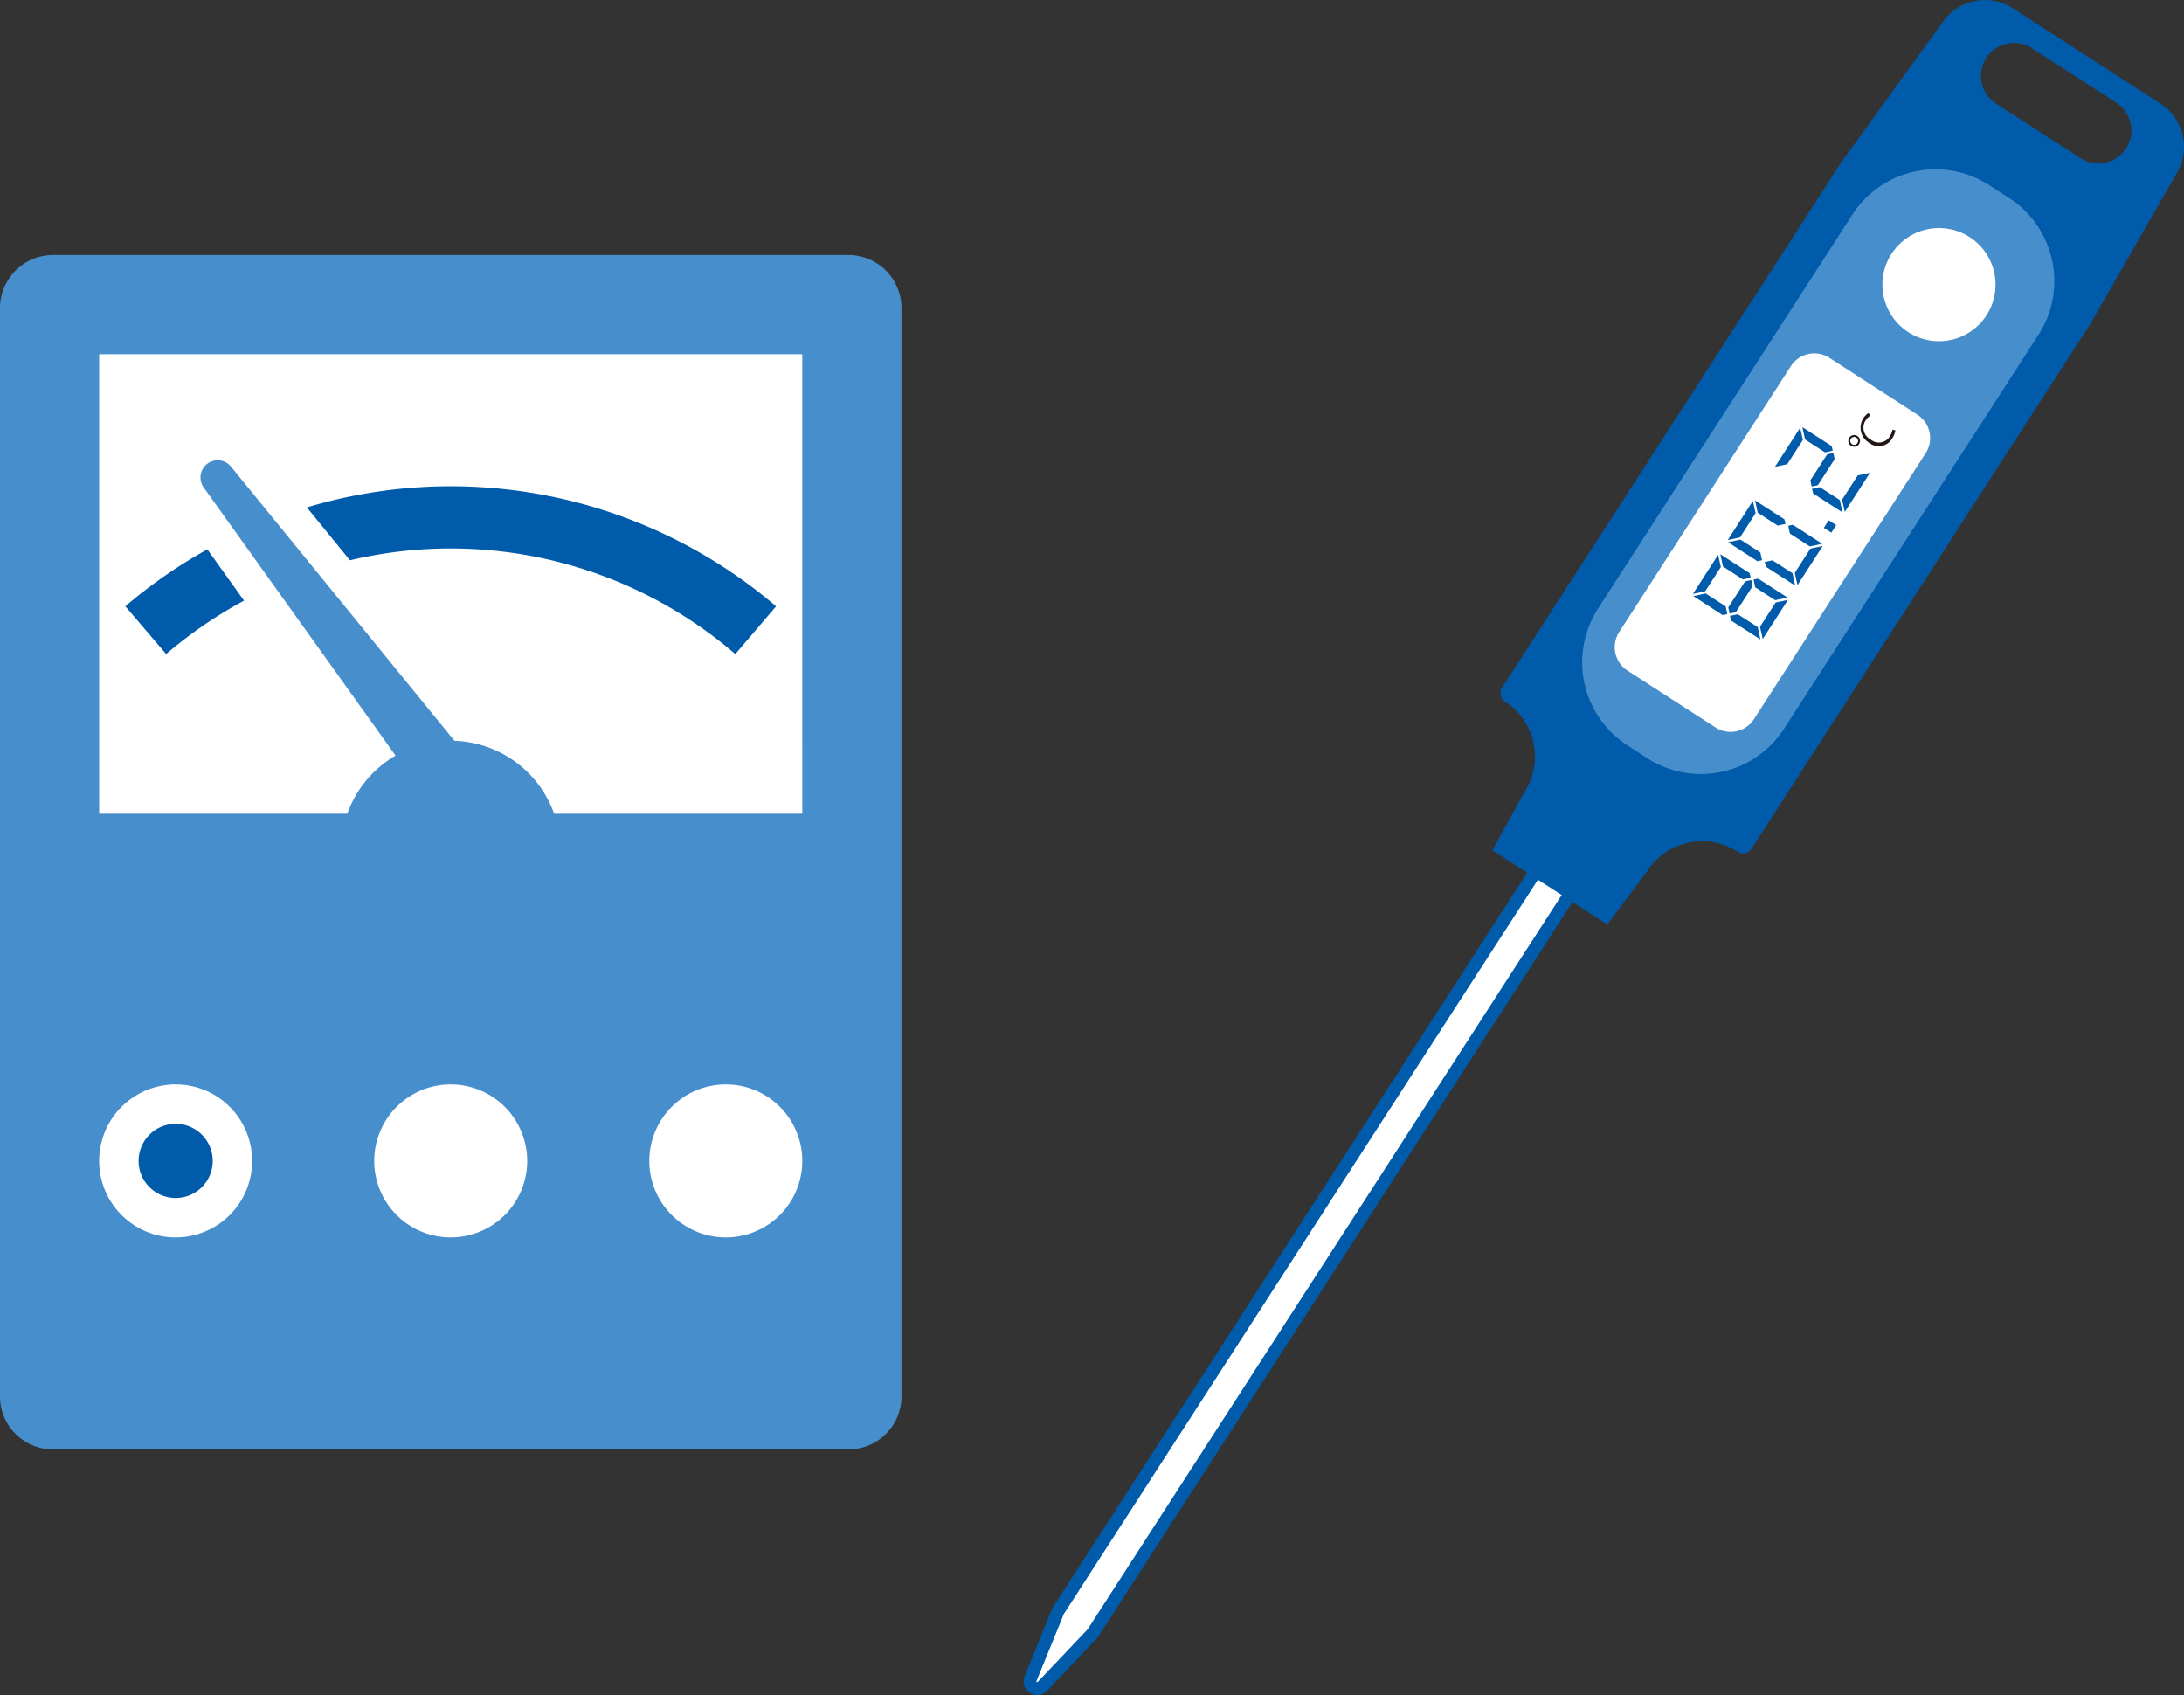 <svg id="グループ_26956" data-name="グループ 26956" xmlns="http://www.w3.org/2000/svg" xmlns:xlink="http://www.w3.org/1999/xlink" width="178.795" height="138.743" viewBox="0 0 178.795 138.743">
  <rect x="0" y="0" width="178.795" height="138.743" fill="#333333" stroke="none"/>
  <defs>
    <clipPath id="clip-path">
      <rect id="長方形_28941" data-name="長方形 28941" width="73.795" height="97.765" fill="#005bab"/>
    </clipPath>
    <clipPath id="clip-path-2">
      <rect id="長方形_29224" data-name="長方形 29224" width="95" height="138.743" fill="none"/>
    </clipPath>
  </defs>
  <g id="グループ_26604" data-name="グループ 26604" transform="translate(0 20.877)">
    <rect id="長方形_29042" data-name="長方形 29042" width="66.19" height="80.374" transform="translate(3.782 5.386)" fill="#fff"/>
    <g id="グループ_26595" data-name="グループ 26595" transform="translate(0 0)">
      <g id="マスクグループ_26233" data-name="マスクグループ 26233" clip-path="url(#clip-path)">
        <path id="パス_69501" data-name="パス 69501" d="M59.96,340.872a3.035,3.035,0,1,1-3.035-3.035,3.035,3.035,0,0,1,3.035,3.035" transform="translate(-42.545 -266.721)" fill="#005bab"/>
        <path id="パス_69502" data-name="パス 69502" d="M55.456,114.441a40.979,40.979,0,0,0-6.712,4.66l3.339,3.909a36.422,36.422,0,0,1,6.378-4.372Z" transform="translate(-38.483 -90.351)" fill="#005bab"/>
        <path id="パス_69503" data-name="パス 69503" d="M131.116,89.9a40.991,40.991,0,0,0-11.776,1.731l3.528,4.328a35.715,35.715,0,0,1,31.547,7.677l3.339-3.909A41.046,41.046,0,0,0,131.116,89.9" transform="translate(-94.219 -70.974)" fill="#005bab"/>
        <path id="パス_69504" data-name="パス 69504" d="M69.466,0H4.329A4.342,4.342,0,0,0,0,4.33V93.437a4.342,4.342,0,0,0,4.329,4.329H69.466A4.342,4.342,0,0,0,73.8,93.437V4.33A4.342,4.342,0,0,0,69.466,0M14.379,80.414a6.262,6.262,0,1,1,6.262-6.262,6.262,6.262,0,0,1-6.262,6.262m22.518,0a6.262,6.262,0,1,1,6.262-6.262A6.262,6.262,0,0,1,36.9,80.414m22.518,0a6.262,6.262,0,1,1,6.262-6.262,6.262,6.262,0,0,1-6.262,6.262m6.262-34.684H45.363a8.985,8.985,0,0,0-8.16-5.968L18.9,17.307a1.407,1.407,0,0,0-2.234,1.707L32.382,40.972a9.009,9.009,0,0,0-3.95,4.757H8.118V8.118h57.56Z" transform="translate(0 -0.001)" fill="#478ecc"/>
      </g>
    </g>
  </g>
  <g id="グループ_26955" data-name="グループ 26955" transform="translate(83.795)">
    <g id="グループ_26954" data-name="グループ 26954" clip-path="url(#clip-path-2)">
      <path id="パス_70409" data-name="パス 70409" d="M1.593,185.7a.591.591,0,0,1-.547-.816l2.264-5.539,51.058-79.073L57.2,102.1,6.139,181.173l-4.273,4.508Z" transform="translate(-0.474 -47.486)" fill="#fff"/>
      <path id="パス_70410" data-name="パス 70410" d="M54.05,100.348l1.945,1.256L5.249,180.192,1.165,184.5a.062.062,0,0,1-.046.021.065.065,0,0,1-.061-.09L3.3,178.937Zm-.313-1.456-.571.884L2.42,178.366l-.053.082-.037.091L.084,184.034a1.117,1.117,0,0,0,1.846,1.191l4.084-4.308.067-.071.053-.082,50.746-78.589.571-.884-.884-.571-1.945-1.256Z" transform="translate(0 -46.831)" fill="#005bab"/>
      <path id="パス_70411" data-name="パス 70411" d="M128.969,14.107A4.206,4.206,0,0,0,127.6,8.482L115.509.674a4.206,4.206,0,0,0-5.69,1.069L101.456,13.3,73.7,56.287a.829.829,0,0,0,.247,1.147,5.342,5.342,0,0,1,1.59,7.386L72.908,69.6l9.4,6.069,3.279-4.366a5.343,5.343,0,0,1,7.386-1.59.829.829,0,0,0,1.147-.247l27.756-42.984Zm-4.185-1.967a2.7,2.7,0,0,1-3.734.8L114.137,8.48a2.7,2.7,0,0,1,2.93-4.537l6.914,4.464A2.7,2.7,0,0,1,124.784,12.141Z" transform="translate(-34.526 0)" fill="#005bab"/>
      <path id="パス_70412" data-name="パス 70412" d="M92.2,74.531l-1.624-1.049a8.1,8.1,0,0,1-2.411-11.2l20.824-32.249a8.1,8.1,0,0,1,11.2-2.411l1.624,1.049a8.1,8.1,0,0,1,2.411,11.2L103.393,72.12a8.1,8.1,0,0,1-11.2,2.411" transform="translate(-41.136 -12.468)" fill="#478ecc"/>
      <path id="パス_70413" data-name="パス 70413" d="M142.079,42.6a4.63,4.63,0,1,1-1.378-6.4,4.629,4.629,0,0,1,1.378,6.4" transform="translate(-63.248 -16.792)" fill="#fff"/>
      <path id="パス_70414" data-name="パス 70414" d="M100.171,85.561l-7.2-4.652a2.283,2.283,0,0,1-.679-3.156l14.055-21.767a2.283,2.283,0,0,1,3.156-.679l7.2,4.652a2.283,2.283,0,0,1,.679,3.156L103.327,84.882a2.283,2.283,0,0,1-3.156.68" transform="translate(-43.531 -26.018)" fill="#fff"/>
      <path id="パス_70415" data-name="パス 70415" d="M106.521,91.157l-2.4-1.552,1.01-.217,1.636,1.056.136.632Zm1.239-.069,1.636,1.056.217,1.01-2.4-1.547-.089-.383Zm-1.61-4.864.223,1-1.283,1.987-1,.209Zm5.717,3.691-2.065,3.2-.223-1,1.283-1.987ZM108.358,88.4l.507-.113.106.509-1.378,2.135-.5.1-.111-.5Zm-.175-.16-1.635-1.056-.218-1.009,2.4,1.552.085.372Zm1.247-.064,2.4,1.547-1.009.217-1.635-1.056-.133-.638Z" transform="translate(-49.29 -40.81)" fill="#005bab"/>
      <path id="パス_70416" data-name="パス 70416" d="M112.169,82.069l.136.632-.377.082-2.4-1.552,1.009-.217Zm2.633,1.7.217,1.01-2.4-1.547-.089-.383.633-.136Zm-3.246-5.92.222,1L110.5,80.838l-1,.209Zm5.716,3.691-2.065,3.2-.222-1,1.283-1.987Zm-3.132-2.184.085.372-.636.141-1.636-1.056-.217-1.009Zm3.091,2-1.009.217-1.636-1.056-.133-.638.382-.071Z" transform="translate(-51.851 -36.845)" fill="#005bab"/>
      <rect id="長方形_29223" data-name="長方形 29223" width="0.73" height="0.73" transform="matrix(0.542, -0.84, 0.84, 0.542, 65.516, 43.205)" fill="#005bab"/>
      <path id="パス_70417" data-name="パス 70417" d="M120.52,71.327l1.635,1.056.217,1.01-2.4-1.547-.089-.383Zm-1.61-4.864.223,1-1.283,1.987-1,.209Zm5.717,3.691-2.065,3.2-.222-1,1.283-1.987Zm-3.508-1.512.507-.113.106.509-1.378,2.135-.5.1-.111-.5Zm-.175-.16-1.636-1.056-.217-1.009,2.4,1.552.085.372Z" transform="translate(-55.333 -31.452)" fill="#005bab"/>
      <path id="パス_70418" data-name="パス 70418" d="M128.995,66.1a.478.478,0,1,1-.659.142.481.481,0,0,1,.659-.142m-.433.671a.321.321,0,1,0-.093-.444.321.321,0,0,0,.093.444m3.55-1.12a1.655,1.655,0,0,1-.271.663,1.266,1.266,0,0,1-1.9.333,1.438,1.438,0,0,1-.034-2.422l.164.206a1.272,1.272,0,0,0-.393.392,1.084,1.084,0,0,0,.417,1.57,1.036,1.036,0,0,0,1.563-.265,1.417,1.417,0,0,0,.215-.55Z" transform="translate(-60.739 -30.414)" fill="#231815"/>
    </g>
  </g>
</svg>
